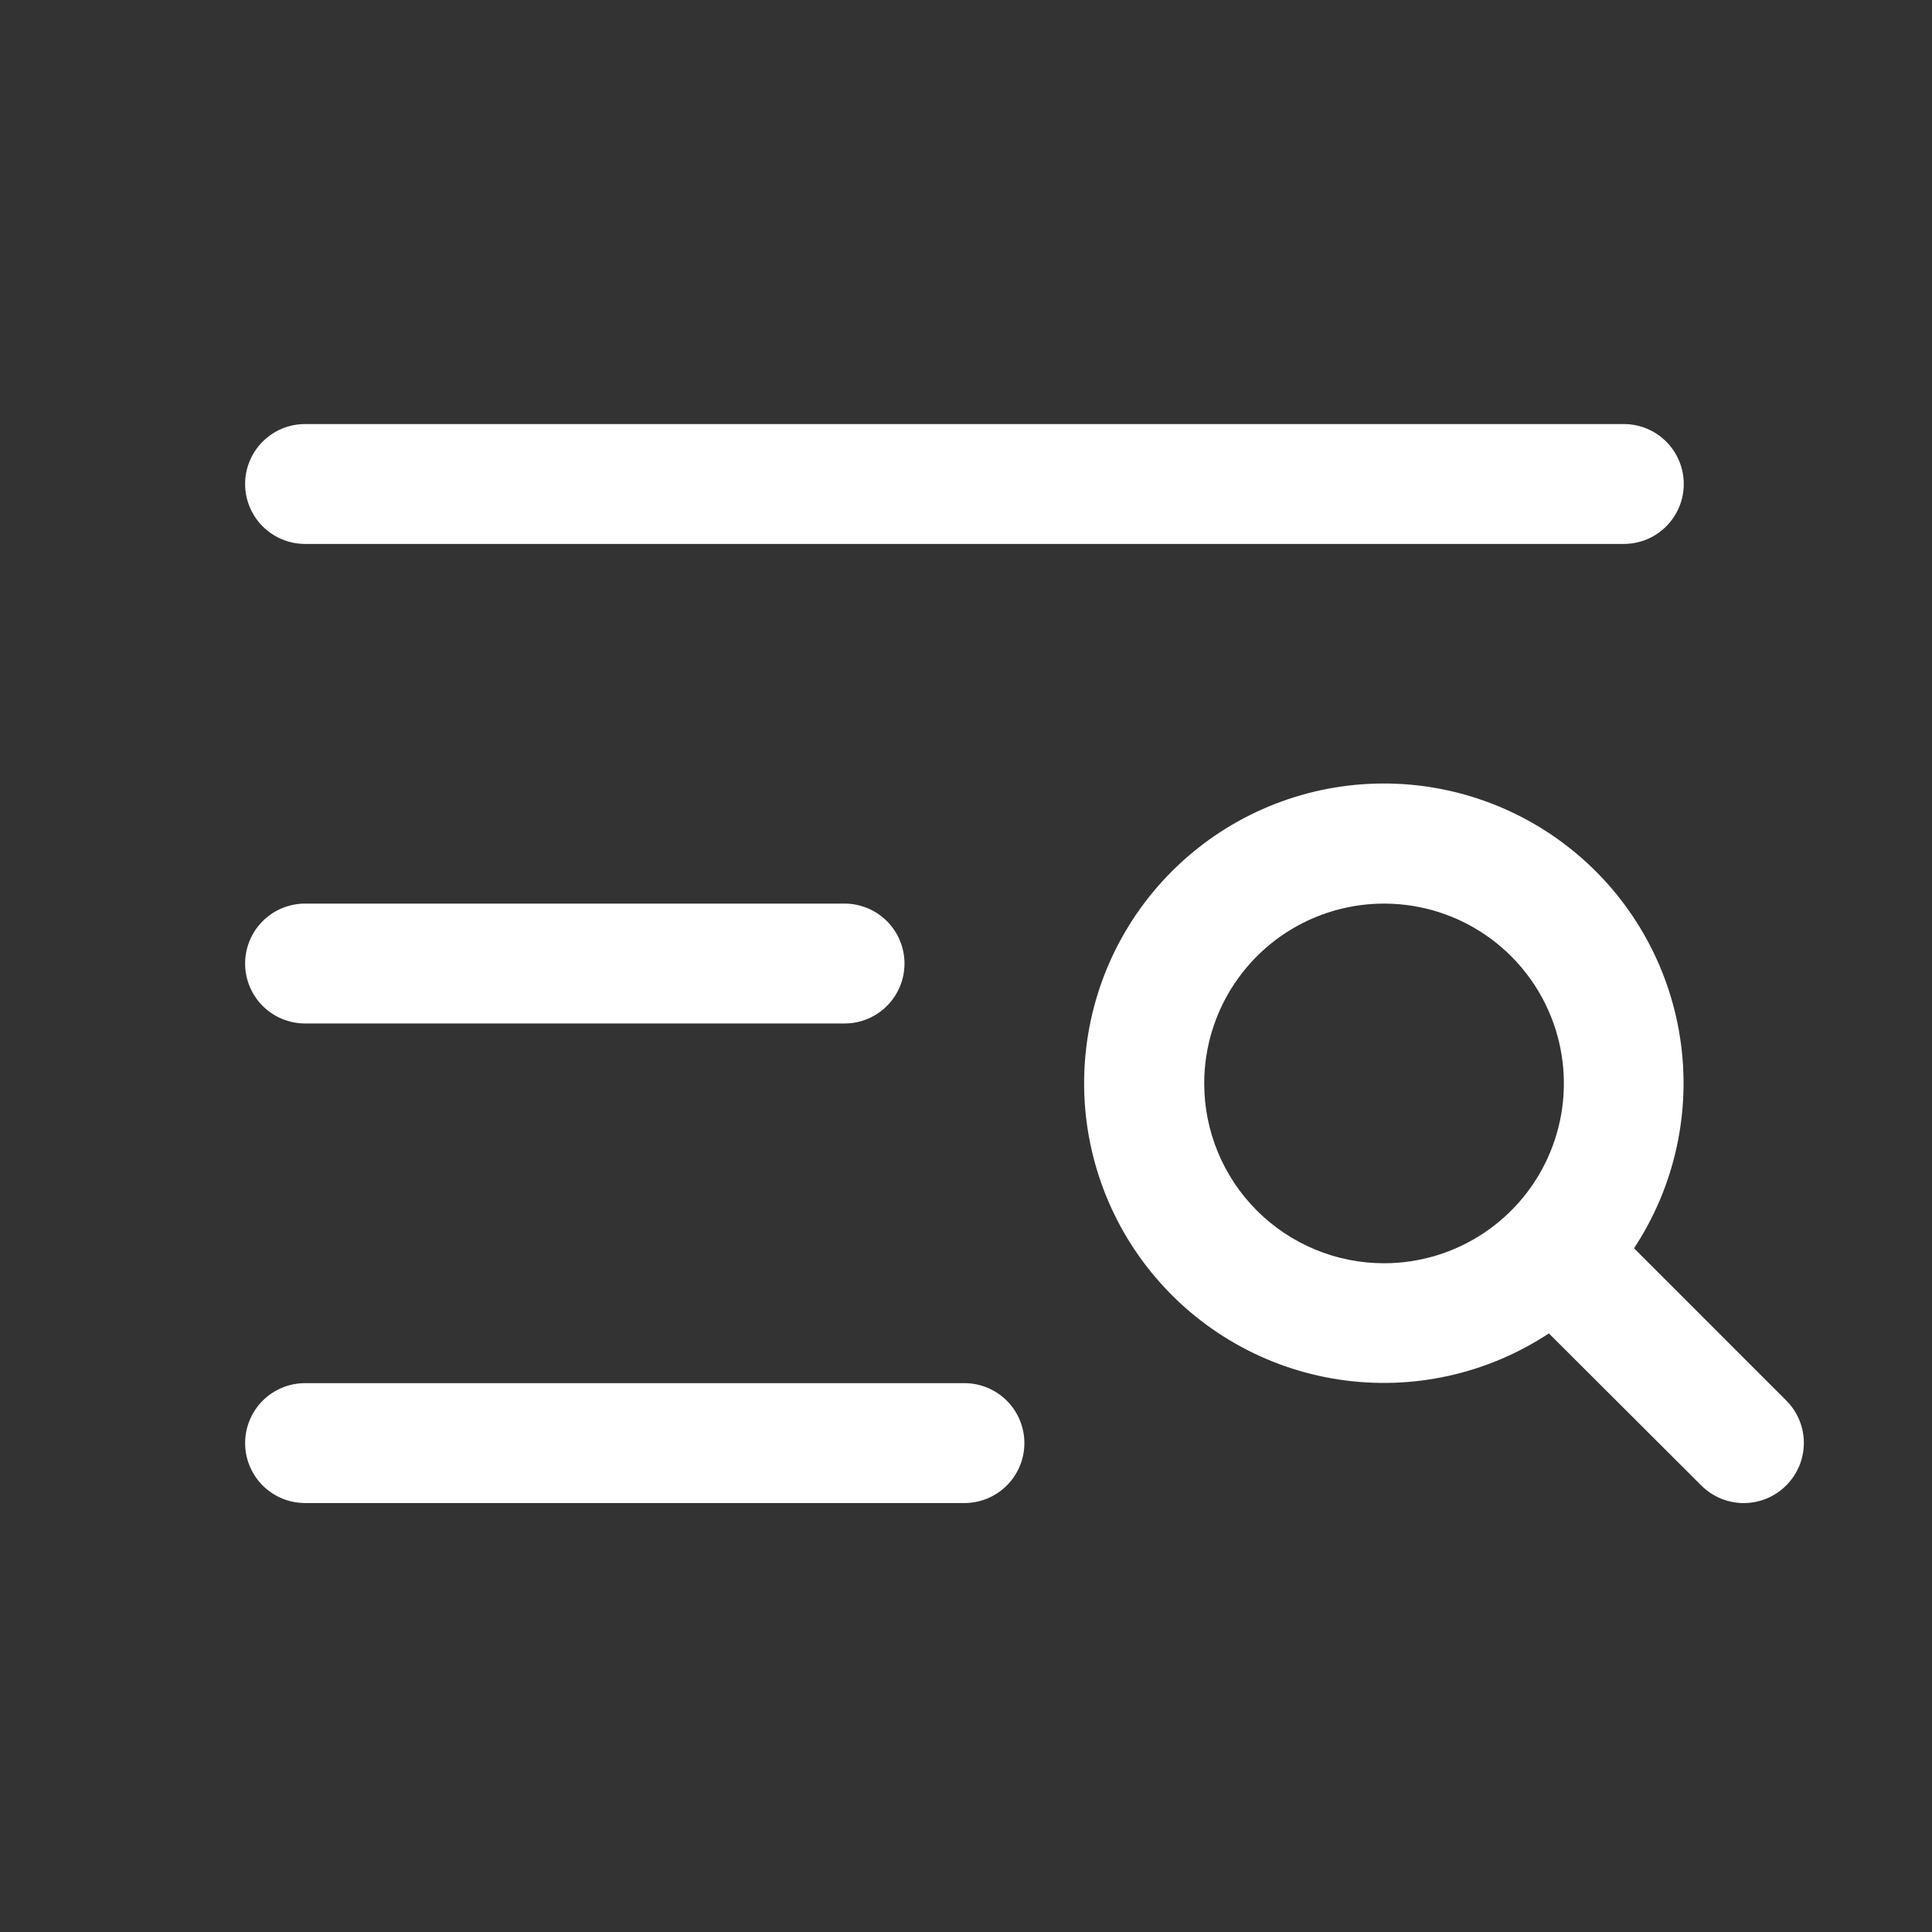 <svg width="140" height="140" viewBox="0 0 140 140" fill="none" xmlns="http://www.w3.org/2000/svg">
<rect x="0" y="0" width="140" height="140" fill="#333333" stroke="none"/>
<path d="M17.762 35.072C17.762 33.92 18.22 32.815 19.034 32C19.849 31.186 20.954 30.728 22.106 30.728H117.668C118.82 30.728 119.925 31.186 120.74 32C121.554 32.815 122.012 33.92 122.012 35.072C122.012 36.224 121.554 37.329 120.74 38.143C119.925 38.958 118.82 39.416 117.668 39.416H22.106C20.954 39.416 19.849 38.958 19.034 38.143C18.22 37.329 17.762 36.224 17.762 35.072ZM22.106 74.165H61.199C62.351 74.165 63.456 73.708 64.271 72.893C65.085 72.079 65.543 70.974 65.543 69.822C65.543 68.67 65.085 67.565 64.271 66.75C63.456 65.936 62.351 65.478 61.199 65.478H22.106C20.954 65.478 19.849 65.936 19.034 66.75C18.22 67.565 17.762 68.67 17.762 69.822C17.762 70.974 18.22 72.079 19.034 72.893C19.849 73.708 20.954 74.165 22.106 74.165ZM69.887 100.228H22.106C20.954 100.228 19.849 100.686 19.034 101.5C18.22 102.315 17.762 103.42 17.762 104.572C17.762 105.724 18.22 106.829 19.034 107.643C19.849 108.458 20.954 108.916 22.106 108.916H69.887C71.039 108.916 72.144 108.458 72.958 107.643C73.773 106.829 74.231 105.724 74.231 104.572C74.231 103.42 73.773 102.315 72.958 101.5C72.144 100.686 71.039 100.228 69.887 100.228ZM129.429 107.645C129.025 108.049 128.546 108.369 128.019 108.588C127.492 108.806 126.926 108.919 126.356 108.919C125.785 108.919 125.22 108.806 124.692 108.588C124.165 108.369 123.686 108.049 123.282 107.645L112.238 96.623C107.747 99.586 102.316 100.776 96.997 99.963C91.678 99.151 86.85 96.392 83.449 92.223C80.048 88.054 78.315 82.77 78.587 77.397C78.859 72.023 81.116 66.941 84.92 63.137C88.725 59.332 93.807 57.075 99.18 56.803C104.554 56.531 109.838 58.264 114.007 61.665C118.176 65.066 120.935 69.894 121.747 75.213C122.56 80.532 121.37 85.963 118.407 90.455L129.429 101.477C129.836 101.881 130.159 102.361 130.38 102.89C130.6 103.42 130.714 103.987 130.714 104.561C130.714 105.134 130.6 105.702 130.38 106.231C130.159 106.761 129.836 107.241 129.429 107.645ZM100.293 91.54C102.87 91.54 105.39 90.776 107.533 89.344C109.676 87.912 111.346 85.877 112.332 83.496C113.319 81.115 113.577 78.495 113.074 75.967C112.571 73.439 111.33 71.117 109.508 69.295C107.685 67.472 105.363 66.231 102.835 65.728C100.308 65.226 97.688 65.484 95.306 66.47C92.925 67.456 90.89 69.126 89.458 71.269C88.026 73.412 87.262 75.932 87.262 78.509C87.262 81.965 88.635 85.28 91.079 87.724C93.522 90.168 96.837 91.54 100.293 91.54Z" fill="white"/>
</svg>

